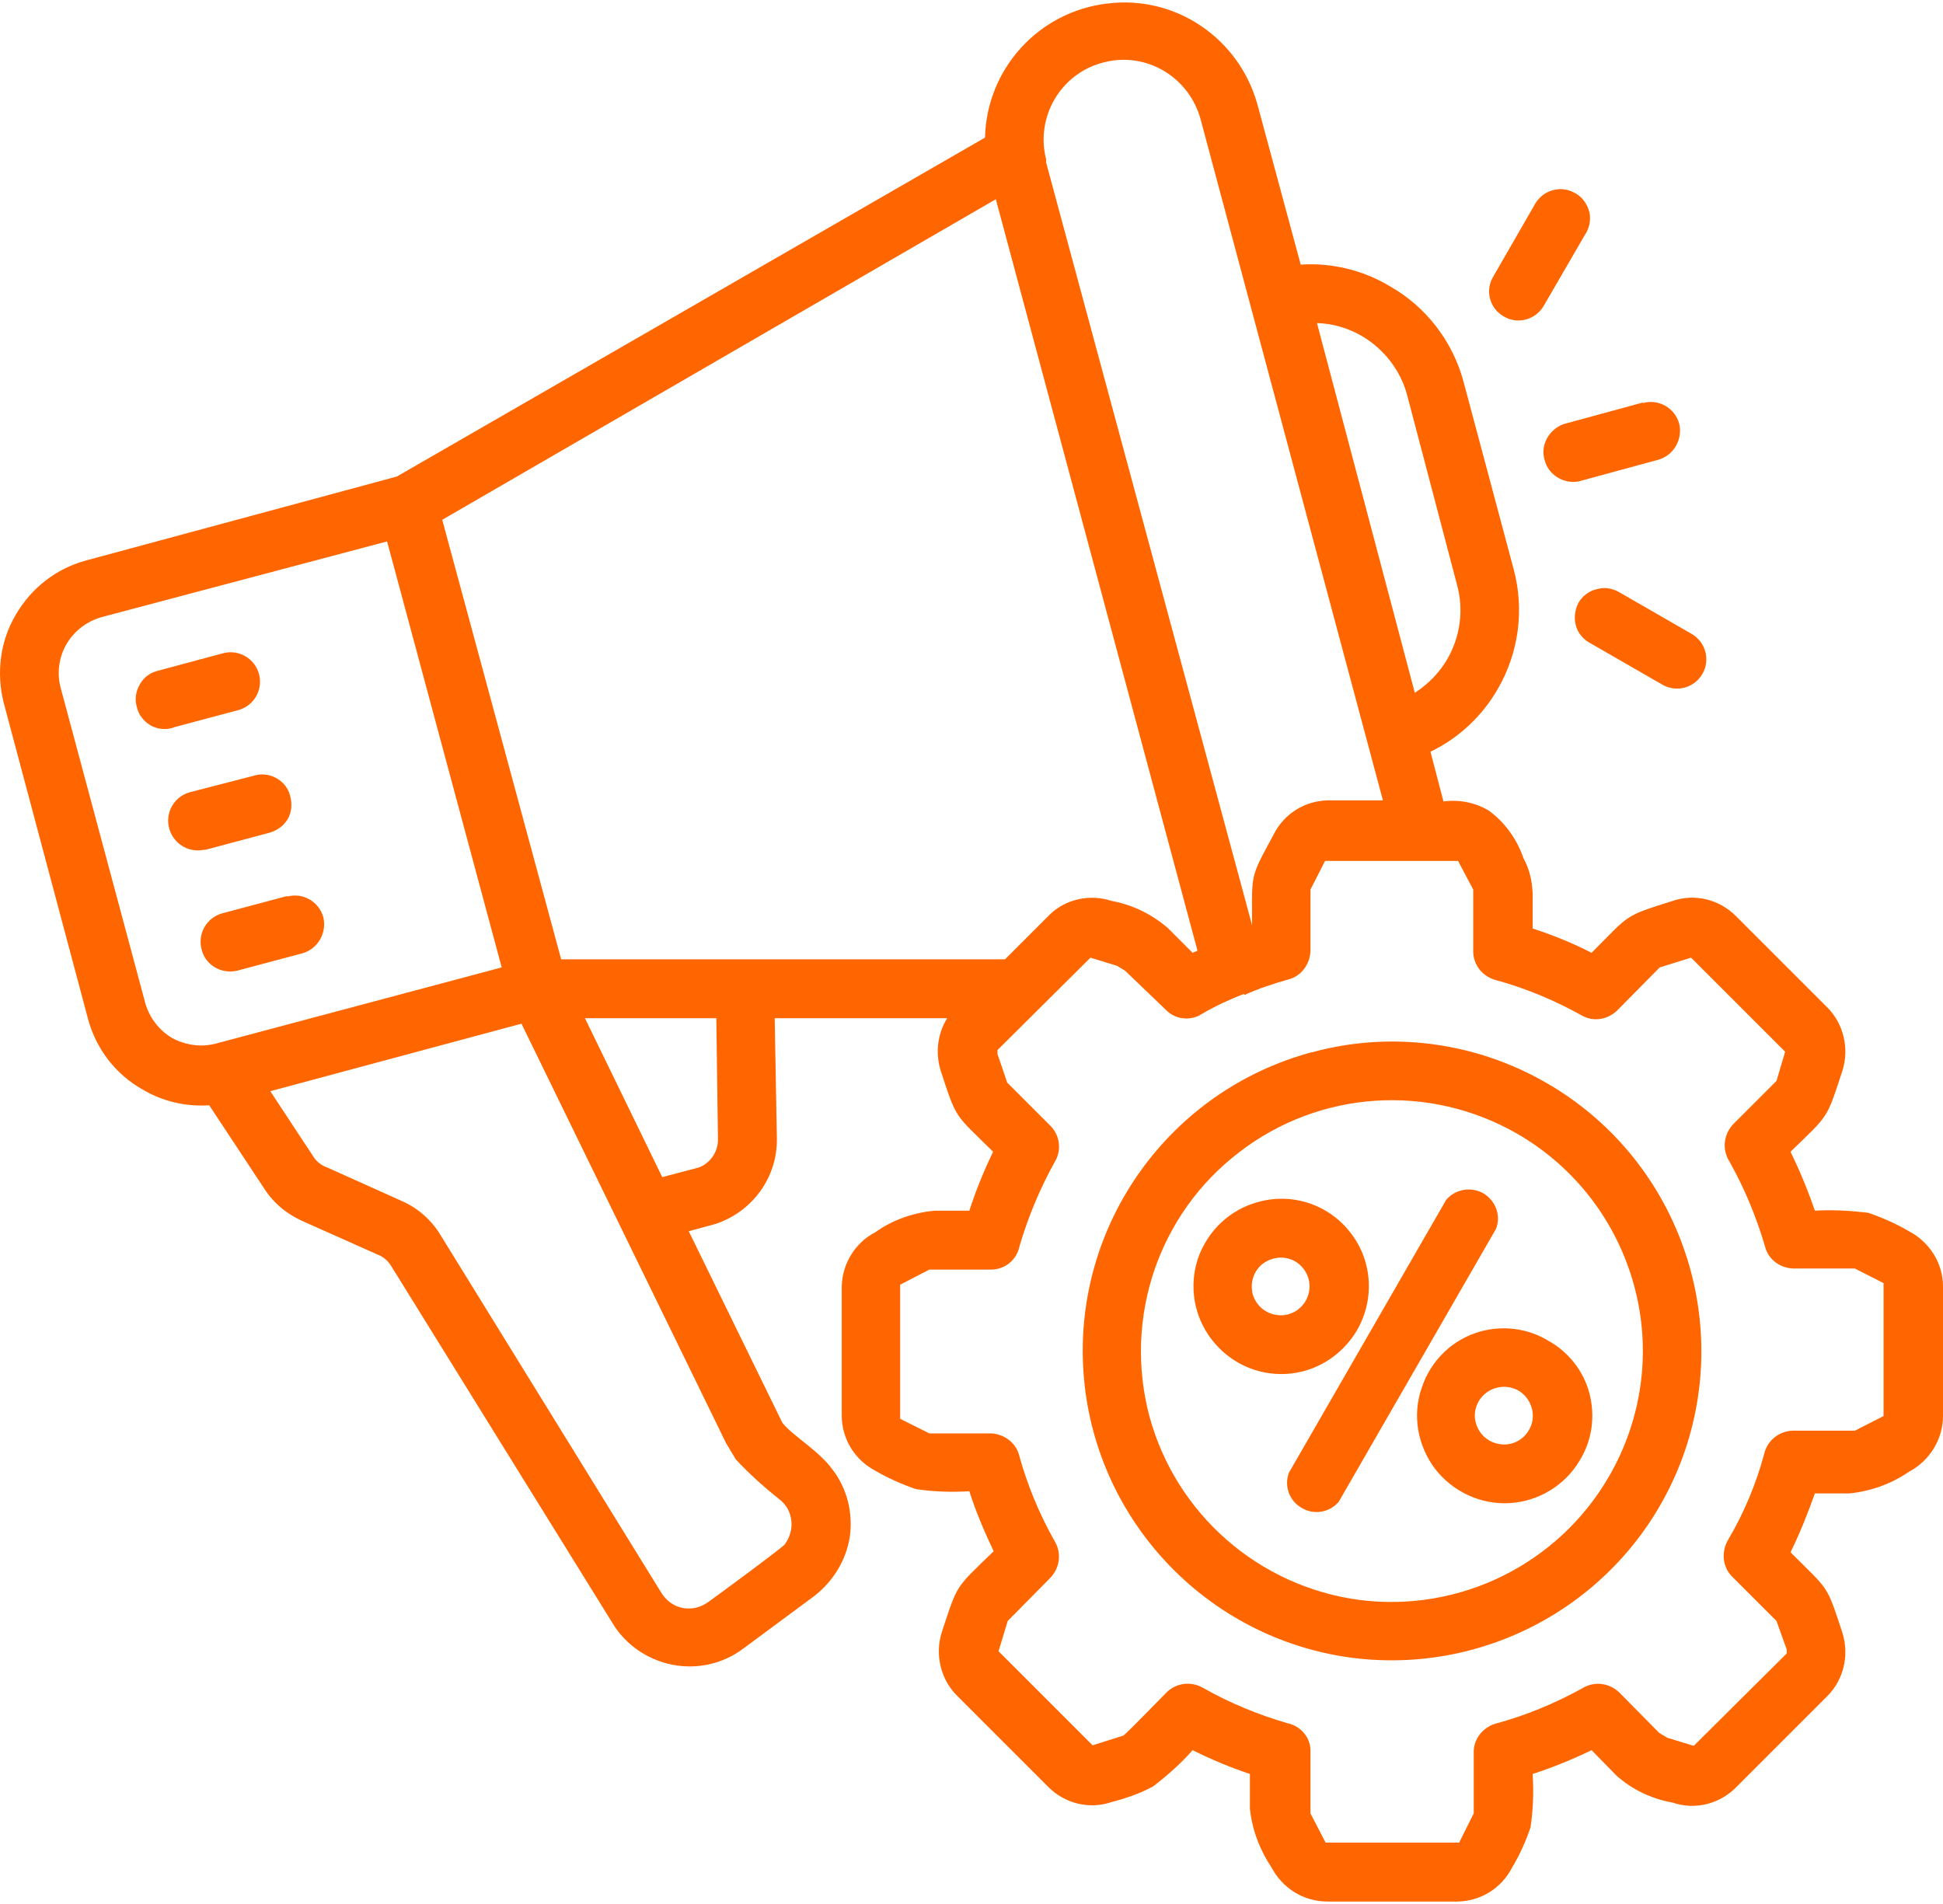 <?xml version="1.0" encoding="UTF-8"?>
<!DOCTYPE svg PUBLIC "-//W3C//DTD SVG 1.1//EN" "http://www.w3.org/Graphics/SVG/1.1/DTD/svg11.dtd">
<!-- Creator: CorelDRAW -->
<svg xmlns="http://www.w3.org/2000/svg" xml:space="preserve" width="100px" height="98px" version="1.1" style="shape-rendering:geometricPrecision; text-rendering:geometricPrecision; image-rendering:optimizeQuality; fill-rule:evenodd; clip-rule:evenodd"
viewBox="0 0 35.94 35.13"
 xmlns:xlink="http://www.w3.org/1999/xlink"
 xmlns:xodm="http://www.corel.com/coreldraw/odm/2003">
 <defs>
  <style type="text/css">
   <![CDATA[
    .fil0 {fill:#FF6600}
   ]]>
  </style>
 </defs>
 <g id="Vrstva_x0020_1">
  <path class="fil0" d="M7.16 9.97l-5.28 1.4c-0.28,0.08 -0.51,0.26 -0.65,0.5 -0.14,0.24 -0.18,0.53 -0.11,0.8l1.57 5.85 0 0c0.08,0.27 0.26,0.5 0.5,0.64 0.25,0.13 0.53,0.17 0.8,0.1l5.29 -1.41 -2.12 -7.88zm2.49 8.93l3.78 7.75 0.18 0.3c0.25,0.27 0.53,0.52 0.82,0.75 0.25,0.2 0.28,0.57 0.08,0.83 -0.1,0.1 -1.2,0.91 -1.41,1.06l0 0c-0.14,0.1 -0.3,0.14 -0.47,0.11 -0.16,-0.03 -0.3,-0.13 -0.39,-0.27l-4.08 -6.61c-0.17,-0.29 -0.43,-0.52 -0.73,-0.65l-1.38 -0.62c-0.11,-0.04 -0.2,-0.11 -0.26,-0.21l-0.79 -1.2 4.65 -1.25 0 0.01zm15.93 -4.14l-3.37 -12.59c-0.21,-0.79 -1.01,-1.27 -1.8,-1.06 -0.79,0.2 -1.26,1.01 -1.06,1.79 0,0.02 0,0.04 0,0.06l3.81 14.11c0,-0.97 -0.05,-0.85 0.4,-1.68 0.19,-0.38 0.57,-0.62 1,-0.63l1.02 0zm-2.56 3.6c0.26,-0.12 0.54,-0.21 0.82,-0.29 0.23,-0.06 0.39,-0.28 0.4,-0.52l0 -1.14 0.27 -0.53 2.46 0 0.28 0.53 0 1.14 0 0c0,0.26 0.18,0.48 0.44,0.54 0.54,0.15 1.07,0.37 1.57,0.65 0.21,0.12 0.47,0.08 0.65,-0.09l0.79 -0.8 0.58 -0.18 1.74 1.74 -0.16 0.54 -0.8 0.8c-0.18,0.19 -0.21,0.47 -0.07,0.69 0.28,0.5 0.5,1.03 0.66,1.58 0.06,0.23 0.27,0.39 0.52,0.4l1.14 0 0.53 0.27 0 2.46 -0.53 0.27 -1.14 0 0 0c-0.26,0 -0.49,0.19 -0.54,0.44 -0.15,0.55 -0.37,1.08 -0.66,1.57 -0.14,0.23 -0.11,0.53 0.09,0.71l0.8 0.8 0.19 0.53 0 0.07 -1.72 1.71 -0.49 -0.15 -0.15 -0.09 -0.74 -0.75c-0.19,-0.18 -0.47,-0.21 -0.69,-0.07 -0.51,0.28 -1.04,0.5 -1.6,0.65 -0.23,0.07 -0.4,0.28 -0.4,0.52l0 1.14 -0.27 0.54 -2.47 0 -0.28 -0.54 0 -1.14c0.01,-0.26 -0.18,-0.48 -0.43,-0.53 -0.55,-0.16 -1.08,-0.38 -1.57,-0.66 -0.22,-0.12 -0.49,-0.08 -0.66,0.09 -0.11,0.11 -0.74,0.76 -0.8,0.8l-0.57 0.18 -1.74 -1.74 0.17 -0.56 0.79 -0.8c0.18,-0.19 0.21,-0.47 0.07,-0.69 -0.28,-0.5 -0.5,-1.03 -0.65,-1.58 -0.06,-0.23 -0.28,-0.39 -0.52,-0.4l-1.14 0 -0.54 -0.27 0 -2.48 0.54 -0.28 1.14 0 0 0c0.26,0 0.48,-0.18 0.53,-0.44 0.16,-0.54 0.38,-1.07 0.66,-1.57 0.12,-0.21 0.08,-0.48 -0.09,-0.65l-0.8 -0.8 -0.18 -0.53 0 -0.07 1.72 -1.71 0.49 0.15 0.15 0.09 0.75 0.72c0.18,0.19 0.47,0.22 0.69,0.07 0.24,-0.14 0.5,-0.26 0.76,-0.36l0.01 0.02zm-9.77 0.43l-2.43 0 1.43 2.94 0.68 -0.18c0.21,-0.08 0.35,-0.29 0.35,-0.51l-0.03 -2.24 0 -0.01zm-2.87 -1.09l-2.2 -8.13 10.24 -5.93 3.73 13.9 -0.09 0.04 -0.46 -0.46c-0.29,-0.25 -0.65,-0.43 -1.04,-0.5 -0.39,-0.13 -0.83,-0.04 -1.13,0.24l-0.84 0.84 -8.21 0zm-7.19 -4.28c-0.14,0.04 -0.29,0.02 -0.41,-0.05 -0.13,-0.08 -0.22,-0.2 -0.25,-0.34 -0.04,-0.14 -0.02,-0.29 0.06,-0.42 0.07,-0.13 0.2,-0.22 0.34,-0.25l1.19 -0.32c0.29,-0.08 0.59,0.09 0.67,0.38 0.08,0.29 -0.09,0.59 -0.38,0.67l-1.2 0.32 -0.02 0.01zm0.6 2.24l0 0.01c-0.29,0.07 -0.58,-0.1 -0.66,-0.39 -0.08,-0.29 0.09,-0.59 0.38,-0.67l1.2 -0.31c0.14,-0.04 0.29,-0.02 0.42,0.06 0.12,0.07 0.21,0.19 0.24,0.33 0.04,0.15 0.02,0.3 -0.05,0.42 -0.08,0.13 -0.2,0.21 -0.34,0.25l-1.2 0.32 0.01 -0.02zm0.6 2.24l0 0.01c-0.29,0.07 -0.59,-0.1 -0.66,-0.39 -0.08,-0.29 0.09,-0.59 0.38,-0.67l1.2 -0.32 0 0.01c0.29,-0.08 0.59,0.09 0.67,0.38 0.07,0.29 -0.1,0.59 -0.39,0.67l-1.2 0.32 0 -0.01zm26 -10.49c0.29,-0.08 0.59,0.09 0.67,0.38 0.07,0.29 -0.1,0.59 -0.39,0.67l-1.47 0.4c-0.28,0.05 -0.56,-0.12 -0.63,-0.4 -0.08,-0.27 0.08,-0.56 0.35,-0.66l1.47 -0.4 0 0.01zm0.9 4.27l0 0c0.26,0.15 0.35,0.48 0.2,0.74 -0.15,0.26 -0.48,0.35 -0.74,0.2l-1.32 -0.76c-0.14,-0.07 -0.24,-0.19 -0.28,-0.33 -0.04,-0.14 -0.02,-0.3 0.05,-0.43 0.08,-0.13 0.2,-0.22 0.35,-0.25 0.14,-0.04 0.29,-0.01 0.42,0.07l1.32 0.76zm-2.92 -7.91l0 0c0.07,-0.14 0.19,-0.25 0.33,-0.29 0.15,-0.05 0.3,-0.03 0.44,0.05 0.13,0.07 0.22,0.2 0.26,0.35 0.03,0.15 0,0.3 -0.09,0.43l-0.76 1.31c-0.15,0.25 -0.48,0.34 -0.73,0.19 -0.26,-0.14 -0.35,-0.47 -0.21,-0.72l0.76 -1.32 0 0zm-2.2 9l-1.81 -6.84c0.29,0.01 0.57,0.09 0.83,0.24 0.41,0.24 0.72,0.64 0.84,1.1l0.92 3.5c0.13,0.47 0.06,0.96 -0.18,1.38 -0.15,0.25 -0.35,0.46 -0.6,0.62l0 0zm-2.12 -7.92c0.58,-0.04 1.16,0.1 1.66,0.4 0.67,0.38 1.16,1.02 1.36,1.76l0.93 3.48c0.2,0.75 0.09,1.54 -0.29,2.2 -0.29,0.51 -0.73,0.92 -1.25,1.17l0.24 0.92c0.29,-0.04 0.59,0.02 0.84,0.17 0.3,0.22 0.52,0.53 0.64,0.88 0.11,0.2 0.16,0.42 0.17,0.65l0 0.65c0.37,0.12 0.74,0.27 1.09,0.45 0.72,-0.72 0.58,-0.67 1.5,-0.96l0 0c0.41,-0.14 0.86,-0.03 1.17,0.28l1.69 1.69 0 0c0.3,0.3 0.41,0.76 0.28,1.17 -0.3,0.91 -0.24,0.8 -0.96,1.5 0.17,0.35 0.32,0.71 0.45,1.09 0.33,-0.02 0.66,0 0.99,0.04 0.26,0.09 0.51,0.2 0.75,0.34 0.38,0.2 0.63,0.59 0.63,1.02l0 2.4c0,0.43 -0.25,0.83 -0.63,1.03 -0.32,0.22 -0.7,0.36 -1.1,0.4l-0.64 0c-0.13,0.37 -0.28,0.74 -0.45,1.09 0.72,0.72 0.66,0.58 0.96,1.49 0.13,0.42 0.02,0.87 -0.28,1.17l-1.69 1.69c-0.31,0.31 -0.76,0.42 -1.17,0.28 -0.39,-0.07 -0.75,-0.24 -1.04,-0.5l-0.46 -0.47c-0.35,0.17 -0.72,0.32 -1.09,0.44 0.02,0.33 0.01,0.66 -0.04,0.99 -0.09,0.26 -0.2,0.51 -0.34,0.74 -0.2,0.39 -0.59,0.63 -1.03,0.63l-2.39 0c-0.44,0 -0.83,-0.25 -1.03,-0.63 -0.22,-0.33 -0.36,-0.7 -0.4,-1.09l0 -0.64c-0.36,-0.12 -0.72,-0.27 -1.06,-0.44 -0.22,0.25 -0.47,0.47 -0.73,0.67 -0.24,0.13 -0.5,0.22 -0.77,0.29 -0.41,0.14 -0.86,0.03 -1.17,-0.28l-1.69 -1.69c-0.3,-0.3 -0.41,-0.76 -0.28,-1.17 0.3,-0.91 0.24,-0.8 0.96,-1.5 -0.17,-0.36 -0.33,-0.73 -0.45,-1.11 -0.33,0.02 -0.66,0.01 -0.99,-0.04 -0.26,-0.09 -0.51,-0.2 -0.75,-0.34 -0.38,-0.2 -0.62,-0.59 -0.62,-1.02l0 -2.39c0.01,-0.42 0.25,-0.81 0.62,-1 0.32,-0.23 0.7,-0.36 1.09,-0.4l0.65 0c0.12,-0.37 0.27,-0.74 0.44,-1.09 -0.73,-0.72 -0.67,-0.59 -0.97,-1.5 -0.1,-0.33 -0.06,-0.68 0.12,-0.97l-3.19 0 0.04 2.23c0.01,0.72 -0.46,1.36 -1.15,1.58l-0.48 0.13 1.73 3.54c0.16,0.22 0.68,0.52 0.93,0.87l0 0c0.27,0.35 0.38,0.8 0.32,1.24 -0.07,0.44 -0.31,0.83 -0.66,1.1l-1.31 0.97c-0.37,0.28 -0.85,0.39 -1.31,0.3 -0.46,-0.09 -0.87,-0.37 -1.11,-0.77l-4.09 -6.6c-0.06,-0.1 -0.15,-0.18 -0.26,-0.22l-1.39 -0.62c-0.29,-0.13 -0.54,-0.34 -0.71,-0.61l-1.01 -1.53 0 0c-0.43,0.03 -0.86,-0.07 -1.23,-0.29 -0.5,-0.28 -0.86,-0.75 -1.01,-1.3l-1.56 -5.85c-0.14,-0.55 -0.07,-1.14 0.22,-1.63 0.29,-0.5 0.75,-0.86 1.31,-1.01l5.74 -1.55 10.88 -6.27c0.03,-1.27 0.99,-2.33 2.26,-2.48 1.26,-0.16 2.44,0.64 2.78,1.87l0.8 2.96 -0.01 0zm-0.09 18.44c-0.19,-0.11 -0.42,-0.09 -0.6,0.04 -0.17,0.13 -0.24,0.35 -0.19,0.56 0.06,0.21 0.23,0.36 0.45,0.39 0.21,0.03 0.42,-0.07 0.53,-0.26 0.15,-0.26 0.06,-0.58 -0.19,-0.73zm-0.69 -1.1c-0.52,0.14 -0.93,0.53 -1.11,1.04 -0.17,0.51 -0.08,1.07 0.25,1.5 0.33,0.43 0.84,0.67 1.38,0.64 0.54,-0.03 1.02,-0.33 1.3,-0.79 0.34,-0.57 0.3,-1.29 -0.1,-1.81 -0.4,-0.53 -1.08,-0.76 -1.72,-0.58l0 0zm1.49 5.55l2.91 -5.05 0 0c0.1,-0.24 0,-0.52 -0.23,-0.66 -0.23,-0.13 -0.52,-0.08 -0.69,0.12l-2.91 5.05c-0.09,0.25 0.01,0.52 0.24,0.65 0.22,0.13 0.5,0.09 0.68,-0.11l0 0zm3.33 -2.06c-0.19,-0.11 -0.43,-0.09 -0.6,0.04 -0.17,0.13 -0.25,0.35 -0.19,0.56 0.06,0.21 0.23,0.36 0.45,0.39 0.21,0.03 0.42,-0.07 0.53,-0.26 0.15,-0.25 0.06,-0.58 -0.19,-0.73zm-0.69 -1.1c-0.52,0.14 -0.93,0.53 -1.1,1.04 -0.18,0.51 -0.08,1.07 0.24,1.5 0.33,0.43 0.85,0.67 1.38,0.64 0.54,-0.03 1.03,-0.33 1.3,-0.79 0.23,-0.37 0.29,-0.82 0.18,-1.24 -0.11,-0.42 -0.39,-0.77 -0.77,-0.98 -0.37,-0.22 -0.81,-0.28 -1.23,-0.17l0 0zm0.67 -3.65l0 0c-1.63,-0.94 -3.66,-0.81 -5.15,0.34 -1.49,1.14 -2.14,3.06 -1.66,4.88 0.49,1.81 2.02,3.15 3.88,3.4 1.86,0.24 3.68,-0.66 4.62,-2.28 0.62,-1.07 0.79,-2.33 0.47,-3.52 -0.32,-1.19 -1.09,-2.2 -2.16,-2.82l0 0zm-3.8 -1.51l-0.01 0c-2.63,0.71 -4.4,3.18 -4.22,5.9 0.18,2.72 2.26,4.94 4.96,5.3 2.71,0.35 5.29,-1.25 6.17,-3.84 0.87,-2.58 -0.2,-5.43 -2.56,-6.79 -1.31,-0.76 -2.88,-0.97 -4.34,-0.57l0 0z"/>
 </g>
</svg>
